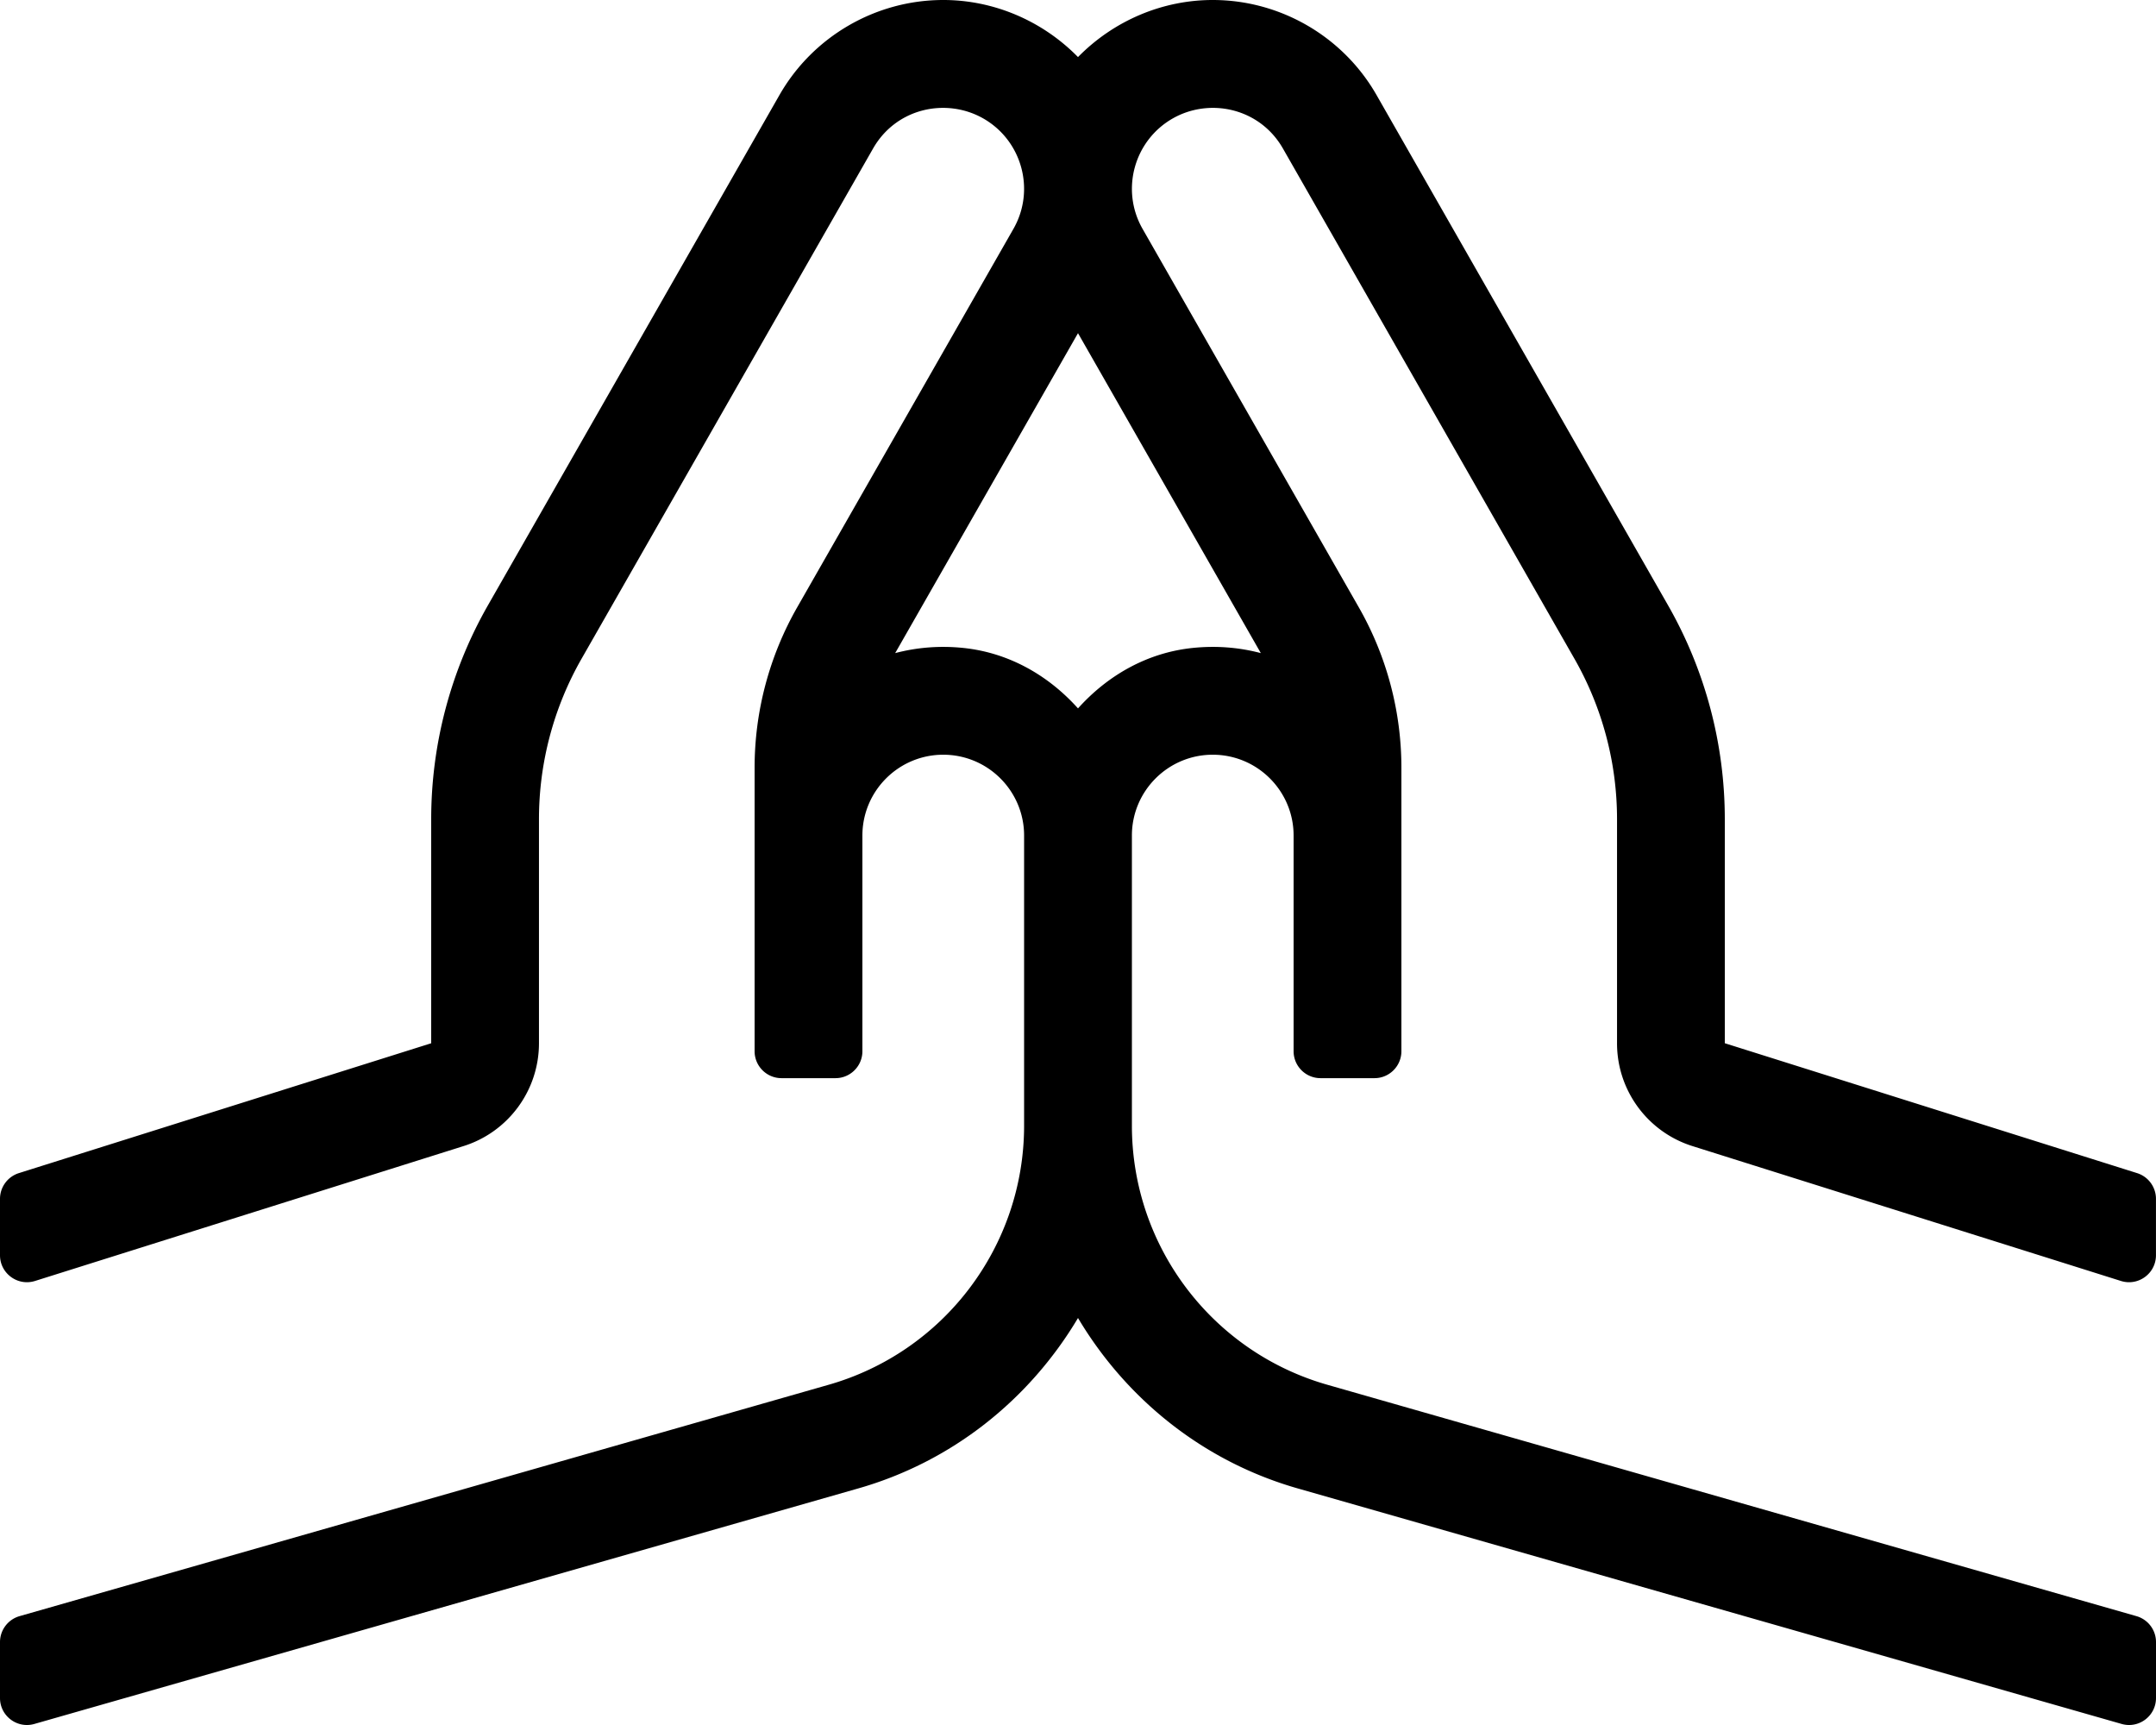 <svg xmlns="http://www.w3.org/2000/svg" viewBox="0 0 640 512"><!-- Font Awesome Pro 5.15.1 by @fontawesome - https://fontawesome.com License - https://fontawesome.com/license (Commercial License) --><path d="M502.58 340.23l127.06 39.99c5.14 1.58 10.35-2.26 10.35-7.65v-16.74c0-3.51-2.29-6.61-5.65-7.65L512 309.64v-66.51c0-22.28-5.81-44.17-16.87-63.51L408.65 28.26C398.71 10.83 380.07 0 359.99 0 345.2 0 330.73 6.01 320 16.94 309.27 6.01 294.8 0 280.01 0c-20.08 0-38.72 10.83-48.66 28.26l-86.49 151.37A128.015 128.015 0 0 0 128 243.14v66.51L5.65 348.18A8.011 8.011 0 0 0 0 355.83v16.74c0 5.38 5.21 9.23 10.35 7.65l127.06-39.99c13.42-4.13 22.58-16.54 22.58-30.58v-66.51c0-16.71 4.36-33.13 12.65-47.63l86.51-151.4c6.93-12.16 21.84-15.16 32.75-8.94 11.5 6.58 15.5 21.25 8.94 32.75l-64.19 112.33A96.022 96.022 0 0 0 224 227.88v84.13c0 4.42 3.58 8 8 8h16c4.42 0 8-3.58 8-8v-64c0-13.25 10.75-24 24-24s24 10.75 24 24v86.08c0 35.86-23.87 67.34-58.39 77.03L5.84 479.68a8.008 8.008 0 0 0-5.84 7.7V504c0 5.3 5.06 9.13 10.16 7.7l244.09-69.77c28.41-7.97 51.4-26.63 65.75-50.73 14.35 24.09 37.34 42.76 65.75 50.73l244.09 69.77c5.1 1.43 10.16-2.4 10.16-7.7v-16.62c0-3.59-2.39-6.73-5.84-7.7l-239.77-68.56c-34.53-9.69-58.39-41.17-58.39-77.03v-86.08c0-13.25 10.75-24 24-24s24 10.75 24 24v64c0 4.42 3.58 8 8 8h16c4.42 0 8-3.58 8-8v-84.13c0-16.71-4.36-33.13-12.65-47.63L339.16 67.92c-6.56-11.5-2.56-26.17 8.94-32.75 10.97-6.26 25.87-3.14 32.75 8.94l86.51 151.4a95.994 95.994 0 0 1 12.65 47.63v66.51c-.01 14.04 9.15 26.44 22.57 30.58zM374.27 193.85c-6.35-1.68-13.14-2.26-20.16-1.54-13.66 1.4-25.37 8.22-34.11 17.95-8.73-9.73-20.45-16.55-34.11-17.95-7.01-.72-13.8-.14-20.16 1.54L320 98.89l54.27 94.96z"/></svg>
